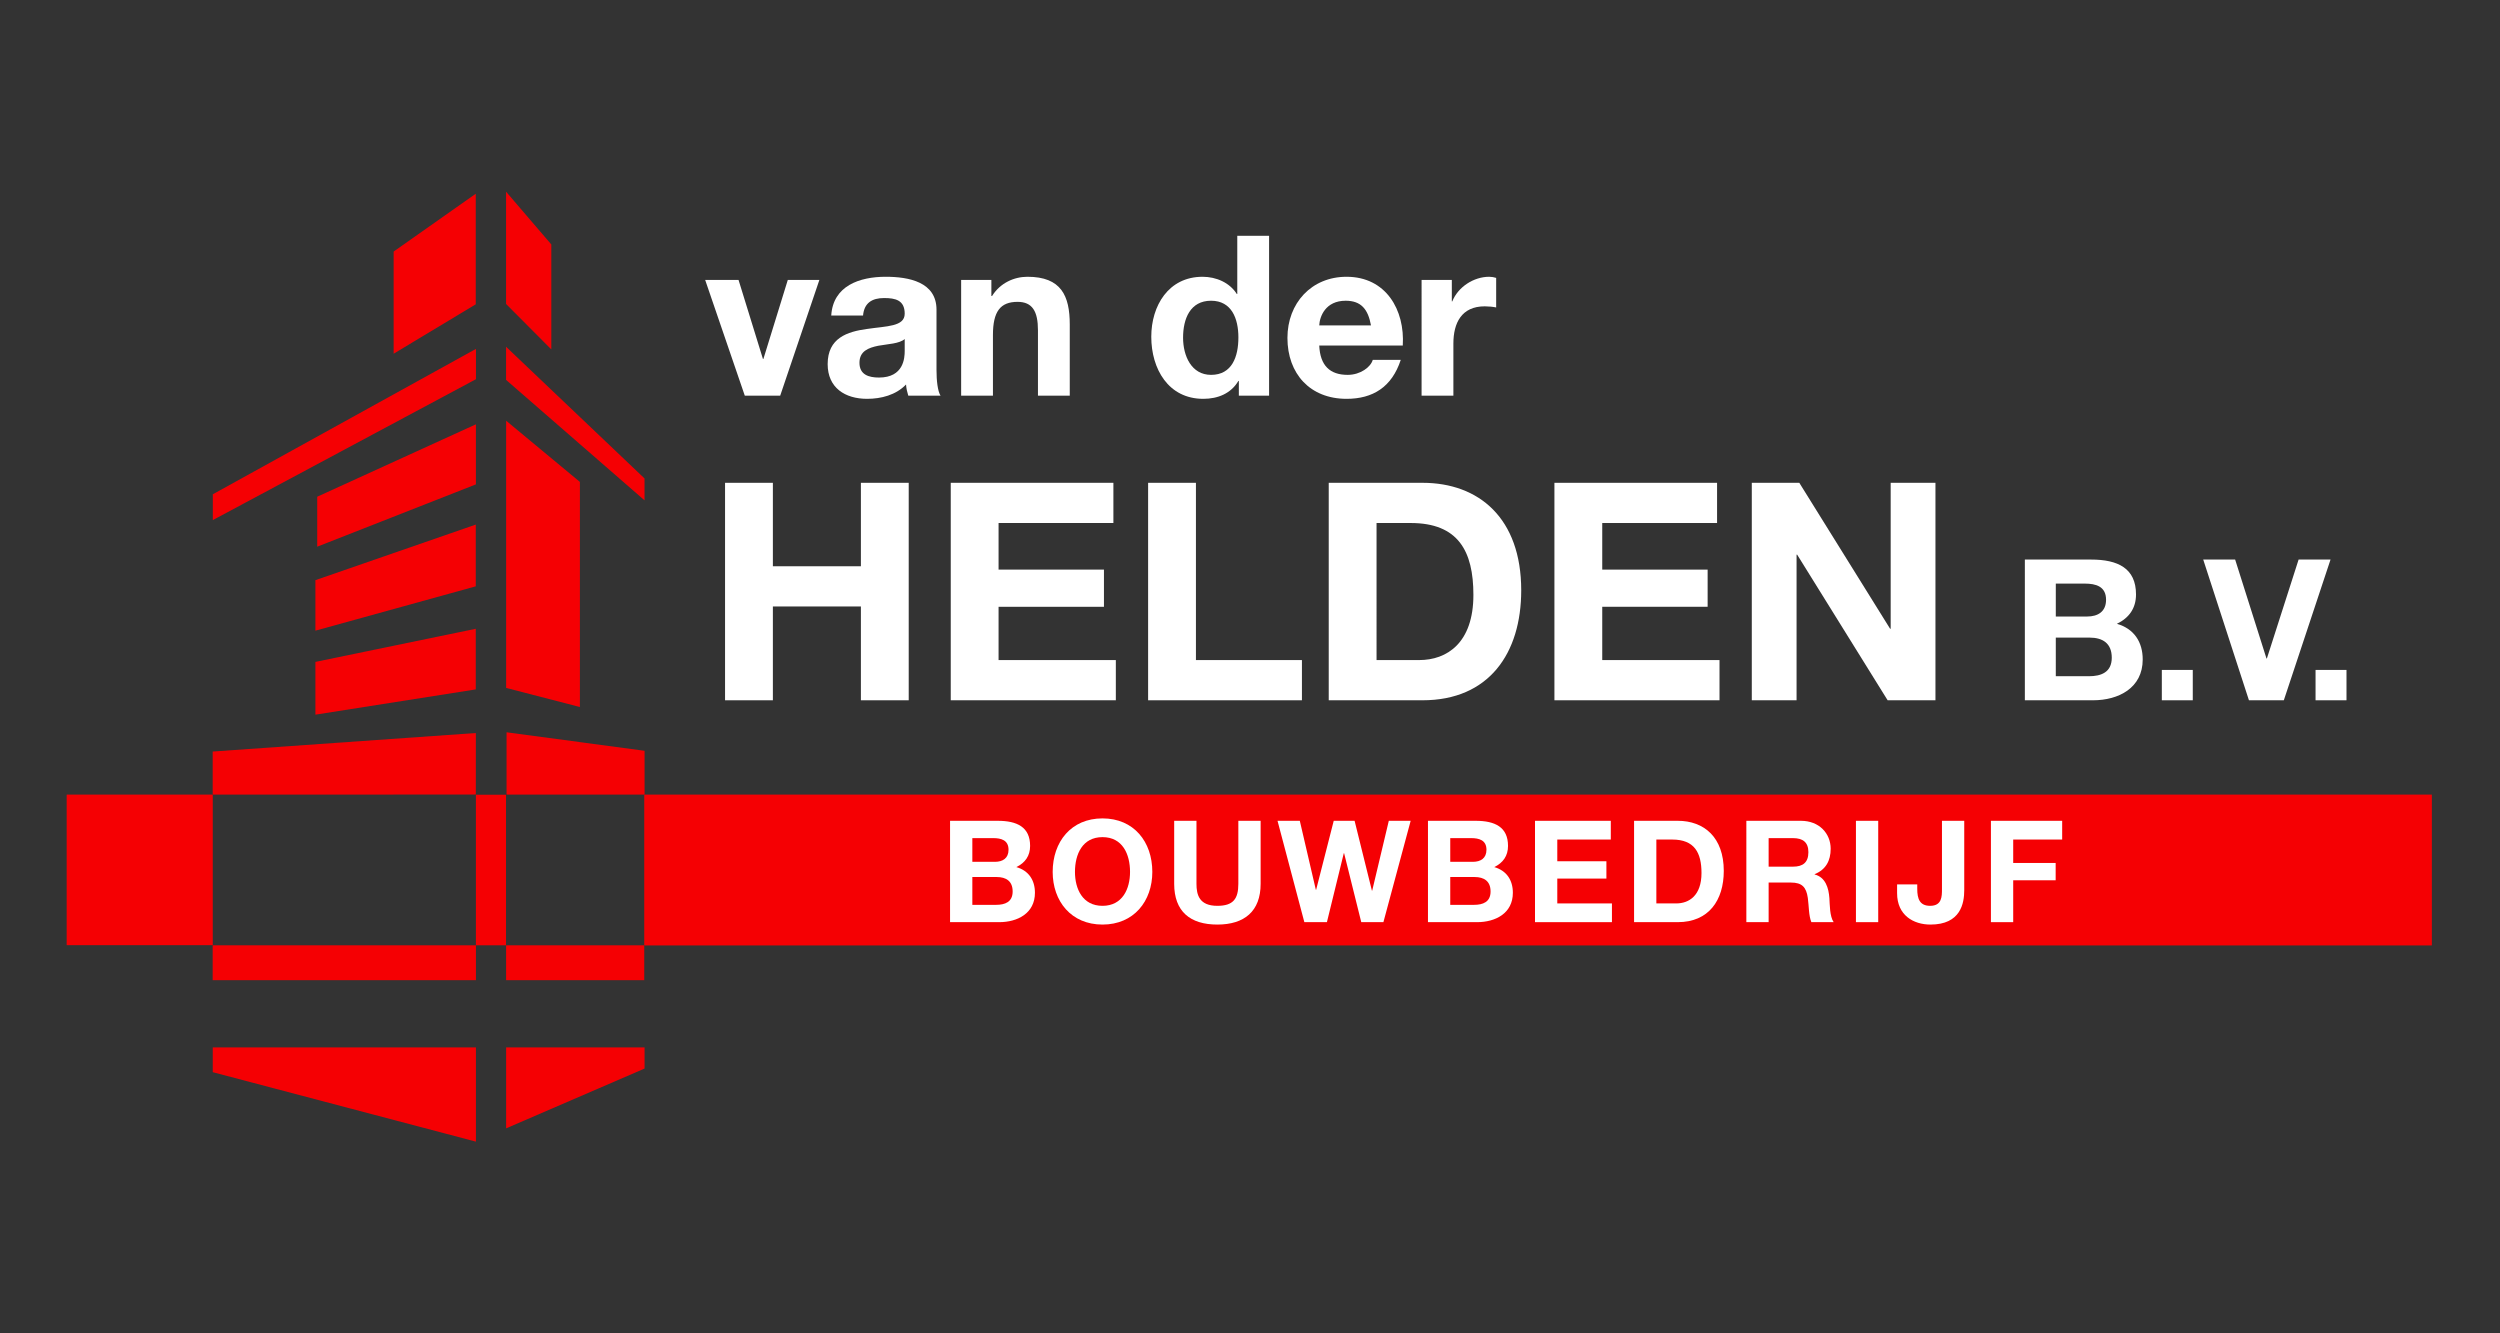<svg xmlns="http://www.w3.org/2000/svg" xmlns:xlink="http://www.w3.org/1999/xlink" id="Laag_1" x="0px" y="0px" width="2125.98px" height="1133.86px" viewBox="0 0 2125.98 1133.86" xml:space="preserve"><rect x="0" y="0" width="2125.98" height="1133.86" fill="#333333" stroke="none"/><g>	<g>		<polygon fill="#F50003" points="404.729,970.841 404.729,890.72 180.923,890.72 180.923,911.774   "></polygon>		<polygon fill="#F50003" points="548.137,908.686 548.137,890.72 430.403,890.72 430.403,959.537   "></polygon>		<rect x="56.693" y="675.724" fill="#F50003" width="124.225" height="128.047"></rect>		<rect x="404.702" y="675.831" fill="#F50003" width="25.602" height="128.047"></rect>		<rect x="547.87" y="675.723" fill="#F50003" width="1520.151" height="128.266"></rect>		<rect x="180.86" y="803.879" fill="#F50003" width="223.869" height="29.665"></rect>		<rect x="430.391" y="803.879" fill="#F50003" width="117.474" height="29.665"></rect>		<polygon fill="#F50003" points="180.868,639.102 180.868,675.723 404.638,675.678 404.661,623.349   "></polygon>		<polygon fill="#F50003" points="548.146,638.474 548.146,675.708 430.771,675.708 430.771,622.723   "></polygon>		<polygon fill="#F50003" points="430.426,357.786 430.426,585.011 493.142,601.241 493.142,409.82   "></polygon>		<polygon fill="#F50003" points="404.702,360.837 404.702,411.915 269.758,464.901 269.758,422.415   "></polygon>		<polygon fill="#F50003" points="404.589,446.099 404.589,498.61 268.222,536.317 268.222,493.36   "></polygon>		<polygon fill="#F50003" points="404.589,534.708 404.589,586.263 268.222,607.743 268.222,562.872   "></polygon>		<polygon fill="#F50003" points="430.354,294.893 430.354,323.059 548.101,425.489 548.101,406.874   "></polygon>		<polygon fill="#F50003" points="404.765,296.685 404.765,322.468 180.973,442.282 180.973,420.325   "></polygon>		<polygon fill="#F50003" points="430.354,163.023 430.354,258.496 468.841,297.16 468.841,207.899   "></polygon>		<polygon fill="#F50003" points="404.584,164.746 404.584,258.786 334.741,300.796 334.741,213.92   "></polygon>		<path fill="#FFFFFF" d="M807.919,698.006h40.558c16.418,0,27.521,5.315,27.521,21.368c0,8.45-4.226,14.362-11.711,17.985   c10.505,3.015,15.814,11.104,15.814,21.848c0,17.501-14.848,24.986-30.418,24.986h-41.764V698.006z M826.87,732.893h19.191   c6.642,0,11.588-3.021,11.588-10.26c0-8.211-6.275-9.898-13.034-9.898H826.87V732.893z M826.87,769.469h20.28   c7.484,0,14-2.418,14-11.35c0-8.809-5.55-12.309-13.638-12.309H826.87V769.469z"></path>		<path fill="#FFFFFF" d="M937.558,695.956c26.676,0,42.368,19.917,42.368,45.506c0,24.868-15.692,44.785-42.368,44.785   c-26.678,0-42.369-19.917-42.369-44.785C895.189,715.873,910.88,695.956,937.558,695.956 M937.558,770.312   c17.019,0,23.416-14.486,23.416-28.85c0-15.088-6.397-29.573-23.416-29.573c-17.02,0-23.417,14.485-23.417,29.573   C914.141,755.825,920.538,770.312,937.558,770.312"></path>		<path fill="#FFFFFF" d="M1072.029,751.605c0,23.293-13.761,34.642-36.816,34.642c-23.176,0-36.695-11.226-36.695-34.642v-53.6   h18.951v53.6c0,9.411,2.414,18.706,17.744,18.706c13.519,0,17.865-5.913,17.865-18.706v-53.6h18.951V751.605z"></path>		<polygon fill="#FFFFFF" points="1176.441,784.193 1157.61,784.193 1143.005,725.531 1142.764,725.531 1128.399,784.193    1109.207,784.193 1086.393,698.006 1105.344,698.006 1118.984,756.673 1119.225,756.673 1134.193,698.006 1151.938,698.006    1166.663,757.394 1166.905,757.394 1181.028,698.006 1199.617,698.006   "></polygon>		<path fill="#FFFFFF" d="M1214.334,698.006h40.557c16.427,0,27.522,5.315,27.522,21.368c0,8.45-4.226,14.362-11.7,17.985   c10.493,3.015,15.813,11.104,15.813,21.848c0,17.501-14.856,24.986-30.429,24.986h-41.764V698.006z M1233.285,732.893h19.202   c6.638,0,11.587-3.021,11.587-10.26c0-8.211-6.276-9.898-13.045-9.898h-17.744V732.893z M1233.285,769.469h20.288   c7.483,0,14.002-2.418,14.002-11.35c0-8.809-5.554-12.309-13.64-12.309h-20.65V769.469z"></path>		<polygon fill="#FFFFFF" points="1305.355,698.006 1369.805,698.006 1369.805,713.942 1324.307,713.942 1324.307,732.408    1366.072,732.408 1366.072,747.135 1324.307,747.135 1324.307,768.262 1370.78,768.262 1370.78,784.193 1305.355,784.193   "></polygon>		<path fill="#FFFFFF" d="M1389.601,698.006h37.179c22.331,0,39.108,14.006,39.108,42.613c0,24.986-12.795,43.574-39.108,43.574   h-37.179V698.006z M1408.552,768.262h16.908c10.976,0,21.478-6.761,21.478-25.833c0-17.384-6.026-28.486-24.866-28.486h-13.52   V768.262z"></path>		<path fill="#FFFFFF" d="M1485.081,698.006h46.472c15.451,0,25.237,10.744,25.237,23.779c0,10.143-4.104,17.746-13.649,21.609v0.24   c9.295,2.416,11.95,11.47,12.563,20.16c0.362,5.433,0.231,15.57,3.621,20.398h-18.951c-2.303-5.431-2.052-13.76-3.027-20.642   c-1.317-9.055-4.818-13.035-14.363-13.035h-18.951v33.677h-18.951V698.006z M1504.032,736.996h20.771   c8.449,0,13.036-3.622,13.036-12.313c0-8.328-4.587-11.946-13.036-11.946h-20.771V736.996z"></path>		<rect x="1578.276" y="698.006" fill="#FFFFFF" width="18.95" height="86.187"></rect>		<path fill="#FFFFFF" d="M1670.376,757.035c0,11.104-3.027,29.212-28.738,29.212c-14.363,0-28.366-7.848-28.366-26.677v-7.486   h17.141v3.863c0,8.329,2.053,14.364,10.984,14.364c10.028,0,10.028-8.089,10.028-14.123v-58.183h18.951V757.035z"></path>		<polygon fill="#FFFFFF" points="1693.061,698.006 1753.655,698.006 1753.655,713.942 1712.011,713.942 1712.011,733.859    1748.112,733.859 1748.112,748.585 1712.011,748.585 1712.011,784.193 1693.061,784.193   "></polygon>	</g>	<g>		<path fill="#FFFFFF" d="M663.465,336.495h-30.091l-33.71-98.464h28.377L648.8,305.26h0.381l20.76-67.229h26.854L663.465,336.495z"></path>		<path fill="#FFFFFF" d="M706.885,268.312c1.524-25.33,24.188-32.948,46.28-32.948c19.616,0,43.232,4.38,43.232,27.997v51.232   c0,8.951,0.953,17.902,3.428,21.902h-27.425c-0.952-3.047-1.714-6.285-1.904-9.522c-8.57,8.951-21.14,12.189-33.139,12.189   c-18.665,0-33.52-9.332-33.52-29.521c0-22.283,16.76-27.615,33.52-29.901c16.569-2.476,31.996-1.904,31.996-12.951   c0-11.618-7.999-13.331-17.522-13.331c-10.284,0-16.95,4.19-17.902,14.855H706.885z M769.354,288.31   c-4.571,4-14.094,4.19-22.474,5.714c-8.38,1.714-15.998,4.571-15.998,14.474c0,10.094,7.809,12.57,16.569,12.57   c21.14,0,21.902-16.76,21.902-22.664V288.31z"></path>		<path fill="#FFFFFF" d="M817.345,238.031h25.711v13.712h0.571c6.857-11.046,18.665-16.379,30.091-16.379   c28.758,0,35.996,16.188,35.996,40.566v60.564H882.67v-55.612c0-16.188-4.762-24.188-17.331-24.188   c-14.665,0-20.95,8.189-20.95,28.187v51.613h-27.044V238.031z"></path>		<path fill="#FFFFFF" d="M1053.502,323.925h-0.381c-6.285,10.665-17.332,15.236-29.901,15.236   c-29.71,0-44.185-25.521-44.185-52.755c0-26.473,14.665-51.041,43.614-51.041c11.618,0,23.045,4.952,29.139,14.665h0.381v-49.518   h27.045v135.983h-25.711V323.925z M1029.886,255.743c-17.712,0-23.807,15.236-23.807,31.425c0,15.427,7.047,31.615,23.807,31.615   c17.902,0,23.235-15.617,23.235-31.806C1053.122,270.979,1047.408,255.743,1029.886,255.743z"></path>		<path fill="#FFFFFF" d="M1121.873,293.833c0.762,17.141,9.142,24.95,24.188,24.95c10.855,0,19.616-6.666,21.331-12.76h23.807   c-7.618,23.235-23.807,33.139-46.09,33.139c-31.044,0-50.279-21.331-50.279-51.803c0-29.52,20.378-51.994,50.279-51.994   c33.52,0,49.708,28.187,47.804,58.469H1121.873z M1165.867,276.692c-2.476-13.712-8.38-20.95-21.521-20.95   c-17.141,0-22.093,13.332-22.474,20.95H1165.867z"></path>		<path fill="#FFFFFF" d="M1208.906,238.031h25.711v18.283h0.381c4.952-12.379,18.284-20.95,31.425-20.95   c1.905,0,4.19,0.381,5.904,0.952v25.14c-2.476-0.572-6.476-0.953-9.713-0.953c-19.808,0-26.663,14.284-26.663,31.615v44.375   h-27.045V238.031z"></path>	</g>	<g>		<path fill="#FFFFFF" d="M616.582,410.575h40.665v70.969h74.854v-70.969h40.664v184.934h-40.664v-79.775h-74.854v79.775h-40.665   V410.575z"></path>		<path fill="#FFFFFF" d="M808.511,410.575h138.312v34.189h-97.647v39.629h89.618v31.599h-89.618v45.327h99.719v34.19H808.511   V410.575z"></path>		<path fill="#FFFFFF" d="M976.351,410.575h40.664v150.744h90.136v34.19H976.351V410.575z"></path>		<path fill="#FFFFFF" d="M1129.942,410.575h79.774c47.917,0,83.92,30.045,83.92,91.431c0,53.615-27.455,93.503-83.92,93.503   h-79.774V410.575z M1170.606,561.319h36.262c23.57,0,46.104-14.504,46.104-55.428c0-37.297-12.95-61.126-53.355-61.126h-29.01   V561.319z"></path>		<path fill="#FFFFFF" d="M1321.871,410.575h138.312v34.189h-97.647v39.629h89.618v31.599h-89.618v45.327h99.719v34.19h-140.383   V410.575z"></path>		<path fill="#FFFFFF" d="M1489.711,410.575h40.405l77.185,124.066h0.519V410.575h38.074v184.934h-40.664l-76.927-123.807h-0.518   v123.807h-38.074V410.575z"></path>	</g>	<g>		<path fill="#FFFFFF" d="M1721.924,475.843h56.313c22.793,0,38.212,7.375,38.212,29.665c0,11.732-5.866,19.944-16.257,24.972   c14.581,4.19,21.955,15.419,21.955,30.336c0,24.301-20.614,34.693-42.234,34.693h-57.989V475.843z M1748.236,524.279h26.648   c9.218,0,16.09-4.19,16.09-14.246c0-11.397-8.716-13.743-18.101-13.743h-24.638V524.279z M1748.236,575.062h28.157   c10.391,0,19.441-3.352,19.441-15.754c0-12.235-7.71-17.095-18.938-17.095h-28.66V575.062z"></path>		<path fill="#FFFFFF" d="M1838.402,569.698h26.313v25.811h-26.313V569.698z"></path>		<path fill="#FFFFFF" d="M1942.146,595.509h-29.665l-38.883-119.666h27.151l26.647,84.135h0.336l26.983-84.135h27.15   L1942.146,595.509z"></path>		<path fill="#FFFFFF" d="M1969.127,569.698h26.313v25.811h-26.313V569.698z"></path>	</g></g></svg>